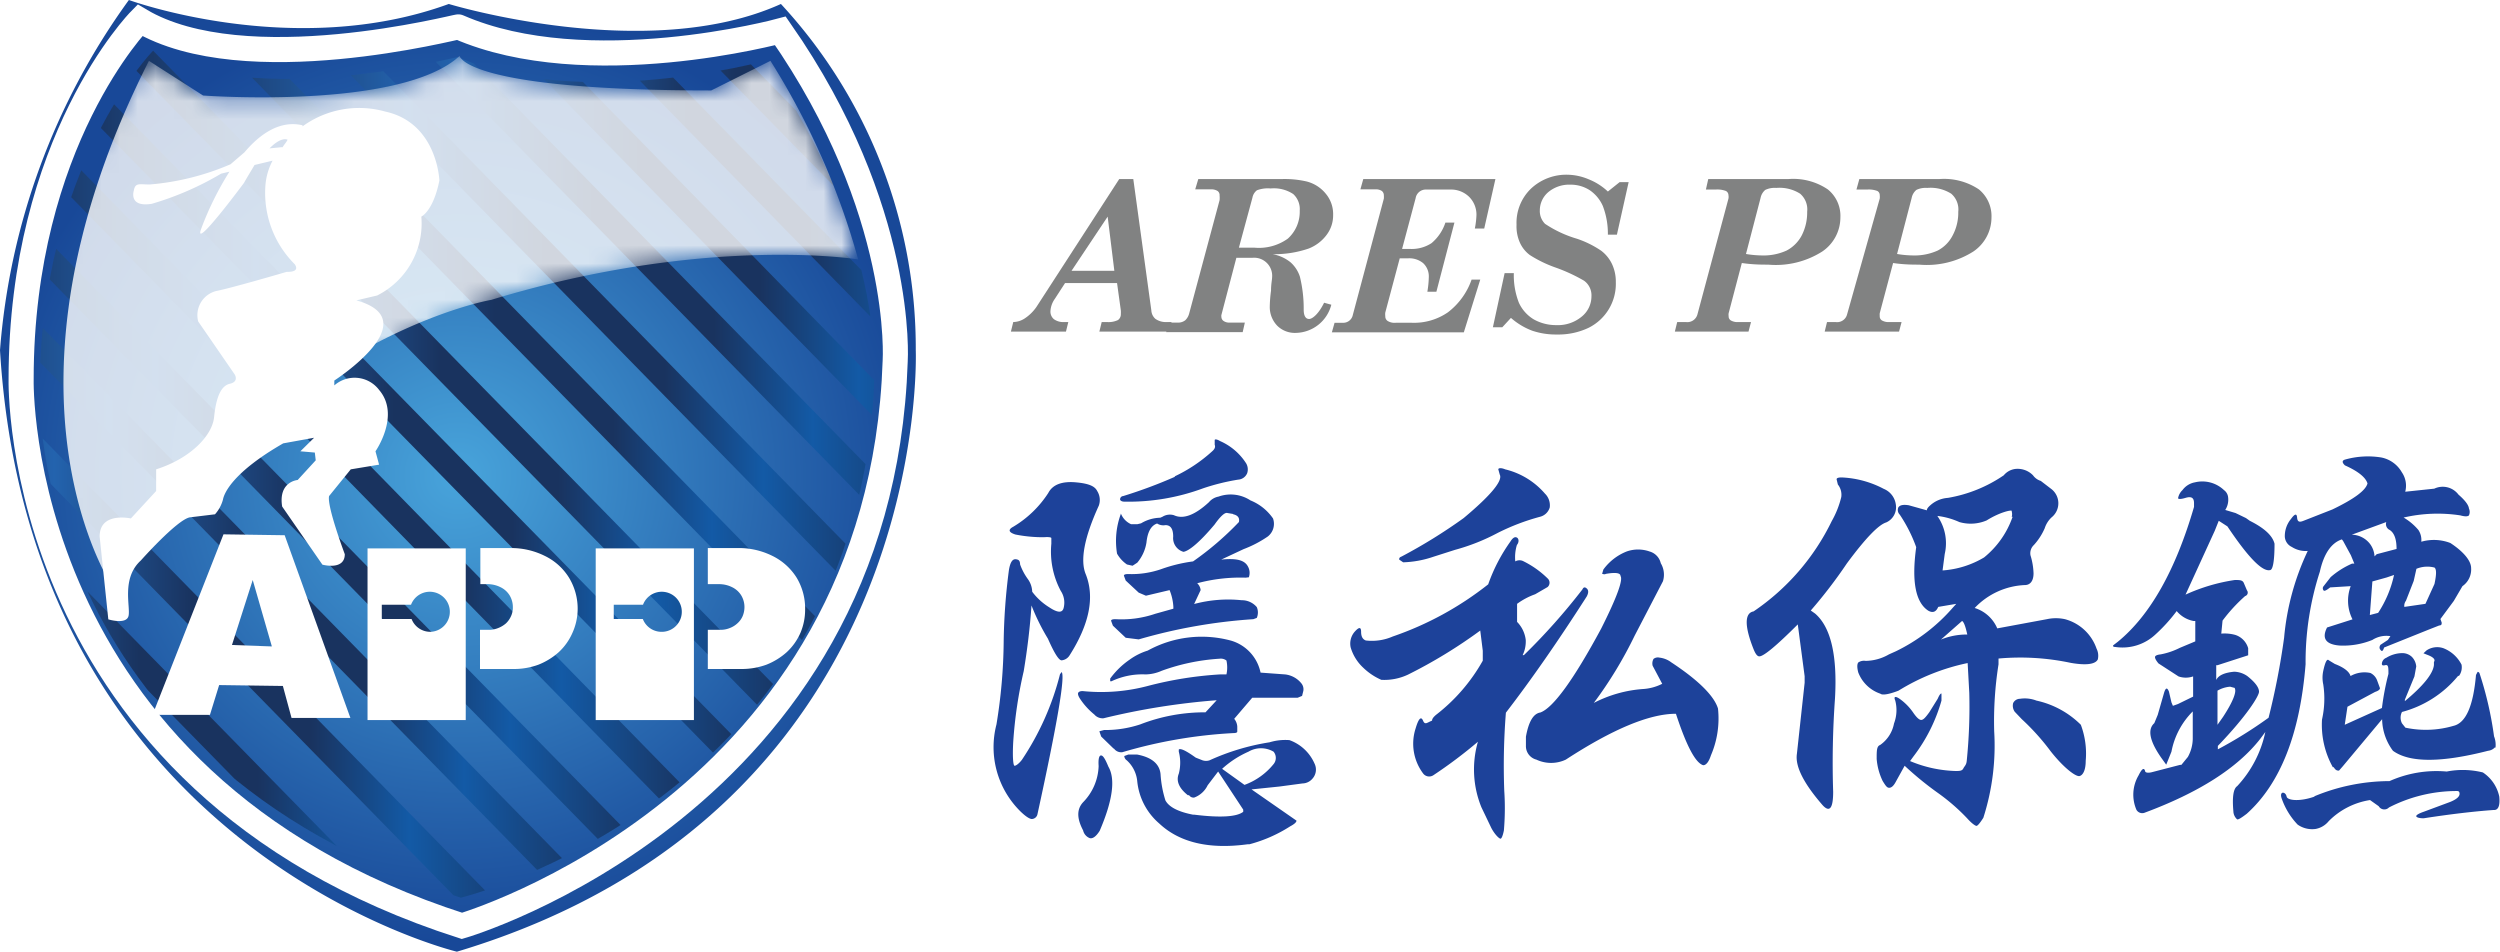 <svg xmlns="http://www.w3.org/2000/svg" xmlns:xlink="http://www.w3.org/1999/xlink" viewBox="0 0 138.49 52.72">
  <defs>
    <style>
      .cls-1 {
        fill: url(#linear-gradient);
        filter: url(#luminosity-noclip);
      }

      .cls-2, .cls-4 {
        fill: none;
      }

      .cls-3 {
        fill: url(#radial-gradient);
      }

      .cls-4 {
        stroke: #fff;
        stroke-width: 1.39px;
      }

      .cls-5 {
        clip-path: url(#clip-path);
      }

      .cls-6 {
        fill: url(#linear-gradient-2);
      }

      .cls-7 {
        fill: url(#linear-gradient-3);
      }

      .cls-8 {
        fill: url(#linear-gradient-4);
      }

      .cls-9 {
        fill: url(#linear-gradient-5);
      }

      .cls-10 {
        fill: url(#linear-gradient-6);
      }

      .cls-11 {
        fill: url(#linear-gradient-7);
      }

      .cls-12 {
        fill: url(#linear-gradient-8);
      }

      .cls-13 {
        fill: url(#linear-gradient-9);
      }

      .cls-14 {
        fill: url(#linear-gradient-10);
      }

      .cls-15 {
        fill: url(#linear-gradient-11);
      }

      .cls-16 {
        fill: url(#linear-gradient-12);
      }

      .cls-17 {
        fill: url(#linear-gradient-13);
      }

      .cls-18 {
        fill: url(#linear-gradient-14);
      }

      .cls-19 {
        fill: #818282;
      }

      .cls-20 {
        fill: #1d429a;
      }

      .cls-21, .cls-23 {
        fill: #fff;
      }

      .cls-22 {
        mask: url(#mask);
      }

      .cls-23 {
        opacity: 0.8;
      }
    </style>
    <linearGradient id="linear-gradient" x1="24.83" y1="5.64" x2="24.83" y2="37.31" gradientUnits="userSpaceOnUse">
      <stop offset="0" stop-color="#fff"/>
      <stop offset="1"/>
    </linearGradient>
    <radialGradient id="radial-gradient" cx="25.37" cy="26.36" r="25.87" gradientUnits="userSpaceOnUse">
      <stop offset="0" stop-color="#48a4db"/>
      <stop offset="1" stop-color="#184898"/>
    </radialGradient>
    <clipPath id="clip-path">
      <path class="cls-2" d="M8.48,2.81s-6.29,6.4-6.29,19c0,0-.53,20.25,23.34,27.92,0,0,22.16-5.43,22.91-28.88,0,0,.53-8-6.08-17.47,0,0-10.23,2.77-17-.22C25.31,3.13,14,6.12,8.48,2.81Z"/>
    </clipPath>
    <linearGradient id="linear-gradient-2" x1="7.26" y1="21.19" x2="43.67" y2="21.19" gradientTransform="translate(22.09 -11.77) rotate(44.39)" gradientUnits="userSpaceOnUse">
      <stop offset="0" stop-color="#19335f"/>
      <stop offset="0.26" stop-color="#2363ae"/>
      <stop offset="0.47" stop-color="#19335f"/>
      <stop offset="0.65" stop-color="#19335f"/>
      <stop offset="0.8" stop-color="#135aa6"/>
      <stop offset="1" stop-color="#19335f"/>
    </linearGradient>
    <linearGradient id="linear-gradient-3" x1="4.71" y1="23.74" x2="41.13" y2="23.74" gradientTransform="translate(23.17 -9.26) rotate(44.42)" xlink:href="#linear-gradient-2"/>
    <linearGradient id="linear-gradient-4" x1="1.96" y1="26.49" x2="38.38" y2="26.49" gradientTransform="translate(24.26 -6.56) rotate(44.35)" xlink:href="#linear-gradient-2"/>
    <linearGradient id="linear-gradient-5" x1="-0.88" y1="29.33" x2="35.54" y2="29.33" gradientTransform="translate(25.47 -3.75) rotate(44.41)" xlink:href="#linear-gradient-2"/>
    <linearGradient id="linear-gradient-6" x1="18.43" y1="10.02" x2="54.85" y2="10.02" gradientTransform="translate(17.43 -22.75) rotate(44.33)" xlink:href="#linear-gradient-2"/>
    <linearGradient id="linear-gradient-7" x1="15.88" y1="12.57" x2="52.3" y2="12.57" gradientTransform="translate(18.5 -20.25) rotate(44.36)" xlink:href="#linear-gradient-2"/>
    <linearGradient id="linear-gradient-8" x1="23.62" y1="4.83" x2="60.04" y2="4.83" gradientTransform="translate(15.35 -27.91) rotate(44.45)" xlink:href="#linear-gradient-2"/>
    <linearGradient id="linear-gradient-9" x1="21.07" y1="7.37" x2="57.49" y2="7.37" gradientTransform="translate(16.35 -25.36) rotate(44.36)" xlink:href="#linear-gradient-2"/>
    <linearGradient id="linear-gradient-10" x1="13.14" y1="15.31" x2="49.56" y2="15.31" gradientTransform="translate(19.65 -17.55) rotate(44.37)" xlink:href="#linear-gradient-2"/>
    <linearGradient id="linear-gradient-11" x1="10.29" y1="18.16" x2="46.71" y2="18.16" gradientTransform="translate(20.82 -14.75) rotate(44.36)" xlink:href="#linear-gradient-2"/>
    <linearGradient id="linear-gradient-12" x1="-3.43" y1="31.88" x2="32.99" y2="31.88" gradientTransform="translate(26.52 -1.24) rotate(44.4)" xlink:href="#linear-gradient-2"/>
    <linearGradient id="linear-gradient-13" x1="-6.46" y1="34.91" x2="29.95" y2="34.91" gradientTransform="translate(27.78 1.75) rotate(44.39)" xlink:href="#linear-gradient-2"/>
    <linearGradient id="linear-gradient-14" x1="-9.4" y1="37.85" x2="27.01" y2="37.85" gradientTransform="translate(29 4.65) rotate(44.41)" xlink:href="#linear-gradient-2"/>
    <filter id="luminosity-noclip" x="2.12" y="3.1" width="45.43" height="31.45" filterUnits="userSpaceOnUse" color-interpolation-filters="sRGB">
      <feFlood flood-color="#fff" result="bg"/>
      <feBlend in="SourceGraphic" in2="bg"/>
    </filter>
    <mask id="mask" x="2.12" y="3.1" width="45.43" height="31.45" maskUnits="userSpaceOnUse">
      <path class="cls-1" d="M5.32,34.55S-3.56,19.61,8.25,3.37l3,1.92s10.93.82,14.21-2.19c0,0,.27,1.91,13.94,1.91l3.28-1.64a41.31,41.31,0,0,1,4.86,11S39.08,13,27.22,16.61C27.22,16.61,14.32,20.48,5.32,34.55Z"/>
    </mask>
  </defs>
  <g id="圖層_3" data-name="圖層 3">
    <g>
      <path class="cls-3" d="M7.14,0s9.14,3.35,17.72.22c0,0,11,3.35,18.4,0A28.06,28.06,0,0,1,50.73,19.4s1,25.4-25.42,33.32c0,0-23.64-5.67-25.31-33.32A38,38,0,0,1,7.14,0Z"/>
      <path class="cls-4" d="M7.75,1.12S1.17,7.81,1.17,21c0,0-.56,22.27,24.42,30.29,0,0,23.19-6.76,24-31.29,0,0,.56-8.36-6.36-18.29,0,0-10.7,2.9-17.84-.22C25.36,1.45,13.55,4.57,7.75,1.12Z"/>
      <g class="cls-5">
        <path class="cls-2" d="M8.33,2.67S2,9.06,2,21.63c0,0-.53,20.85,23.34,28.52,0,0,22.16-6,22.91-29.47,0,0,.53-8-6.08-17.48,0,0-10.23,2.77-17-.21C25.16,3,13.87,6,8.33,2.67Z"/>
        <g>
          <rect class="cls-6" x="24.75" y="-4.12" width="1.44" height="50.62" transform="translate(-7.56 23.86) rotate(-44.39)"/>
          <rect class="cls-7" x="22.2" y="-1.57" width="1.44" height="50.62" transform="translate(-10.07 22.83) rotate(-44.42)"/>
          <rect class="cls-8" x="19.45" y="1.18" width="1.44" height="50.62" transform="translate(-12.77 21.65) rotate(-44.35)"/>
          <rect class="cls-9" x="16.61" y="4.02" width="1.44" height="50.62" transform="translate(-15.57 20.51) rotate(-44.41)"/>
          <rect class="cls-10" x="35.92" y="-15.29" width="1.44" height="50.62" transform="translate(3.43 28.46) rotate(-44.33)"/>
          <rect class="cls-11" x="33.37" y="-12.74" width="1.44" height="50.62" transform="translate(0.93 27.42) rotate(-44.36)"/>
          <rect class="cls-12" x="41.11" y="-20.48" width="1.44" height="50.62" transform="translate(8.59 30.68) rotate(-44.45)"/>
          <rect class="cls-13" x="38.57" y="-17.93" width="1.44" height="50.62" transform="translate(6.04 29.57) rotate(-44.36)"/>
          <rect class="cls-14" x="30.63" y="-10" width="1.44" height="50.62" transform="translate(-1.77 26.29) rotate(-44.37)"/>
          <rect class="cls-15" x="27.79" y="-7.15" width="1.44" height="50.62" transform="translate(-4.57 25.1) rotate(-44.36)"/>
          <rect class="cls-16" x="14.06" y="6.57" width="1.44" height="50.62" transform="translate(-18.08 19.44) rotate(-44.4)"/>
          <rect class="cls-17" x="11.03" y="9.61" width="1.44" height="50.62" transform="translate(-21.07 18.18) rotate(-44.39)"/>
          <rect class="cls-18" x="8.09" y="12.55" width="1.44" height="50.62" transform="translate(-23.97 16.97) rotate(-44.41)"/>
        </g>
      </g>
      <g>
        <path class="cls-19" d="M62,9.92h.78l1,7.28a.67.67,0,0,0,.22.46,1,1,0,0,0,.64.18h.26l-.14.53H60.9l.13-.53h.29a1.21,1.21,0,0,0,.61-.11.39.39,0,0,0,.16-.34,1.28,1.28,0,0,0,0-.19l-.21-1.52H59l-.57.88a1.3,1.3,0,0,0-.24.68.55.55,0,0,0,.19.44.88.88,0,0,0,.57.16h.23l-.13.53H56l.13-.53a1.2,1.2,0,0,0,.62-.19,2.38,2.38,0,0,0,.66-.64ZM61.36,12l-2,3h2.37Z"/>
        <path class="cls-19" d="M66.38,9.92H71a5.4,5.4,0,0,1,1.37.13,2,2,0,0,1,1.08.69,1.75,1.75,0,0,1,.4,1.17,1.79,1.79,0,0,1-.36,1.1,2.26,2.26,0,0,1-1,.76,5.8,5.8,0,0,1-2,.31,2.19,2.19,0,0,1,1,.45,1.8,1.8,0,0,1,.52.8,7.5,7.5,0,0,1,.21,1.82c0,.35.11.52.3.52s.54-.3.83-.9l.4.11a2.07,2.07,0,0,1-1.94,1.56,1.39,1.39,0,0,1-1.05-.39A1.49,1.49,0,0,1,70.34,17a7.4,7.4,0,0,1,.07-.9c0-.37.06-.61.06-.74a1,1,0,0,0-1.08-1.08h-.9l-.83,3.17a.3.3,0,0,0,0,.1.28.28,0,0,0,.12.23.56.56,0,0,0,.36.09h.82l-.12.53H64.6l.14-.53h.48a.64.64,0,0,0,.44-.13.8.8,0,0,0,.22-.39l1.68-6.26a1.22,1.22,0,0,0,0-.26.28.28,0,0,0-.11-.25.67.67,0,0,0-.4-.09h-.84Zm2.25,3.8h.86a2.75,2.75,0,0,0,1.85-.5A2,2,0,0,0,72,11.67a1.13,1.13,0,0,0-.36-.92,1.94,1.94,0,0,0-1.25-.31,1.74,1.74,0,0,0-.76.1.67.67,0,0,0-.25.41Z"/>
        <path class="cls-19" d="M75.52,9.92h7.32l-.62,2.74H81.7a4.55,4.55,0,0,0,.09-.76,1.39,1.39,0,0,0-.41-1,1.43,1.43,0,0,0-1-.4H79a.57.57,0,0,0-.58.48l-.75,2.81h.44a2,2,0,0,0,1.19-.32,2.5,2.5,0,0,0,.77-1.14h.5l-1,3.83h-.5a5.5,5.5,0,0,0,.08-.8,1,1,0,0,0-.31-.78,1.2,1.2,0,0,0-.83-.27h-.47l-.8,3a.71.71,0,0,0,0,.2.3.3,0,0,0,.13.27.73.73,0,0,0,.45.1h.89a3.3,3.3,0,0,0,2-.58,3.89,3.89,0,0,0,1.31-1.81H82l-.91,2.92H73.78l.15-.53h.44a.54.54,0,0,0,.57-.43L76.66,11a1.11,1.11,0,0,0,0-.17.31.31,0,0,0-.11-.25.59.59,0,0,0-.37-.09h-.82Z"/>
        <path class="cls-19" d="M89.07,10.61l.65-.52h.5L89.57,13h-.5a4.28,4.28,0,0,0-.28-1.59,2.06,2.06,0,0,0-.72-.87A1.94,1.94,0,0,0,87,10.23a1.81,1.81,0,0,0-1.24.42,1.33,1.33,0,0,0-.46,1,1,1,0,0,0,.29.75,6.43,6.43,0,0,0,1.75.82,5.46,5.46,0,0,1,1.36.67,2,2,0,0,1,.6.74,2.29,2.29,0,0,1,.21,1A2.72,2.72,0,0,1,88,18.16a3.89,3.89,0,0,1-1.75.37,4.07,4.07,0,0,1-1.37-.21,3.79,3.79,0,0,1-1.18-.71l-.48.52h-.52l.65-3h.51a4.18,4.18,0,0,0,.28,1.64,2.1,2.1,0,0,0,.82.92,2.51,2.51,0,0,0,1.26.32,2.06,2.06,0,0,0,1.4-.47,1.44,1.44,0,0,0,.54-1.12,1,1,0,0,0-.41-.87,9.28,9.28,0,0,0-1.58-.73,6.87,6.87,0,0,1-1.42-.69,1.75,1.75,0,0,1-.55-.68,2.21,2.21,0,0,1-.19-1,2.63,2.63,0,0,1,.8-2,2.86,2.86,0,0,1,2.07-.77A3.11,3.11,0,0,1,88,9.93,3.36,3.36,0,0,1,89.07,10.61Z"/>
        <path class="cls-19" d="M94.63,9.92h4.43a3.42,3.42,0,0,1,2.19.57,1.88,1.88,0,0,1,.7,1.56,2.28,2.28,0,0,1-1,1.88,4.8,4.8,0,0,1-3,.73c-.36,0-.84,0-1.46-.09l-.73,2.78a.45.45,0,0,0,0,.16.26.26,0,0,0,.12.24.74.74,0,0,0,.43.09H97l-.14.53H92.78l.13-.53h.48a.58.58,0,0,0,.64-.42L95.75,11a.54.54,0,0,0,0-.19.27.27,0,0,0-.14-.23,1.33,1.33,0,0,0-.56-.08H94.5Zm2.09,4.15a5.72,5.72,0,0,0,.85.08,3.09,3.09,0,0,0,1.4-.27,2,2,0,0,0,.84-.84,2.78,2.78,0,0,0,.3-1.31,1.15,1.15,0,0,0-.39-1,2.13,2.13,0,0,0-1.32-.32,1.21,1.21,0,0,0-.61.11.77.77,0,0,0-.26.44Z"/>
        <path class="cls-19" d="M103,9.92h4.42a3.47,3.47,0,0,1,2.2.57,1.91,1.91,0,0,1,.7,1.56,2.28,2.28,0,0,1-1,1.88,4.81,4.81,0,0,1-3,.73c-.35,0-.84,0-1.45-.09l-.74,2.78a.88.88,0,0,0,0,.16.26.26,0,0,0,.12.24.74.74,0,0,0,.43.09h.66l-.14.53h-4.12l.13-.53h.47a.57.57,0,0,0,.64-.42L104.13,11a.81.81,0,0,0,0-.19.26.26,0,0,0-.13-.23,1.33,1.33,0,0,0-.56-.08h-.6Zm2.09,4.15a5.61,5.61,0,0,0,.85.08,3.12,3.12,0,0,0,1.4-.27,1.93,1.93,0,0,0,.83-.84,2.67,2.67,0,0,0,.31-1.31,1.15,1.15,0,0,0-.39-1,2.14,2.14,0,0,0-1.33-.32,1.19,1.19,0,0,0-.6.11.77.77,0,0,0-.26.44Z"/>
      </g>
      <g>
        <path class="cls-20" d="M55.89,31.58c.07-.42.19-.62.38-.6s.23.1.24.29a3.21,3.21,0,0,0,.43.81,1.26,1.26,0,0,1,.24.7,3.42,3.42,0,0,0,.94.86c.48.32.75.33.81,0a1.17,1.17,0,0,0-.17-.91,4.63,4.63,0,0,1-.52-2.61v-.31c0-.05-.17-.07-.41-.05a7.82,7.82,0,0,1-1.58-.15c-.38-.12-.42-.27-.12-.43a5.91,5.91,0,0,0,1.94-1.87c.24-.46.75-.66,1.53-.59s1.06.24,1.18.48a.93.93,0,0,1,.09.81q-1.21,2.65-.72,3.81.75,1.9-.91,4.5a.58.58,0,0,1-.43.26c-.16,0-.41-.41-.76-1.2a11.93,11.93,0,0,1-.91-1.84c-.08,1.21-.23,2.43-.43,3.64a24.43,24.43,0,0,0-.58,3.9c-.05.88,0,1.33.07,1.34s.25-.12.41-.33a15.16,15.16,0,0,0,2.11-4.74l.09-.12q.31.33-1.34,7.88a.33.33,0,0,1-.31.26c-.11,0-.32-.12-.62-.41a5,5,0,0,1-1.34-4.83,29.63,29.63,0,0,0,.4-4.6A33.52,33.52,0,0,1,55.89,31.58ZM61,41.85c.11,0,.24.23.4.62.4.69.24,1.87-.48,3.55-.2.32-.39.45-.55.41A.6.6,0,0,1,60,46c-.35-.66-.36-1.17,0-1.56a3,3,0,0,0,.86-2C60.83,42,60.9,41.84,61,41.85Zm.69-.38L61,40.8l-.1-.29.26-.07a6.16,6.16,0,0,0,2-.31,9.85,9.85,0,0,1,3.62-.67l.62-.67v0a39,39,0,0,0-6.27,1,.61.61,0,0,1-.51-.21,3.87,3.87,0,0,1-.79-.87c-.11-.17-.14-.29-.09-.35s.15-.09.31-.07A10.07,10.07,0,0,0,63.58,38a20.6,20.6,0,0,1,4-.64h.36a1.8,1.8,0,0,0,0-.77.51.51,0,0,0-.38-.1,11.42,11.42,0,0,0-3.21.67,2.29,2.29,0,0,1-.89.2,4,4,0,0,0-1.89.38h-.07v-.15a4.45,4.45,0,0,1,1.08-1.05,3.43,3.43,0,0,1,1-.5,6.2,6.2,0,0,1,4.62-.55,2.34,2.34,0,0,1,1.63,1.77l1.36.1a1.35,1.35,0,0,1,.92.52.52.52,0,0,1,.09.39l-.07.28-.24.1H69.37l-1,1.17a.74.74,0,0,1,.17.43l0,.27q0,.09-.21.09a26.55,26.55,0,0,0-6.16,1.06A.5.5,0,0,1,61.71,41.47Zm6.61-13L68,28.42c-.14-.05-.38.16-.72.64-.84,1-1.42,1.46-1.72,1.51h0a.79.79,0,0,1-.57-.84c0-.43-.14-.64-.43-.64A.63.63,0,0,1,64.1,29c-.33.11-.53.46-.59,1.05A2.28,2.28,0,0,1,63,31.17l-.26.17-.31-.07a1.79,1.79,0,0,1-.55-.6,4.32,4.32,0,0,1,.21-2.2l0-.08,0,.05a1.08,1.08,0,0,0,.57.6H63l.21-.05a2.15,2.15,0,0,1,1.06-.31l.12-.05a.78.78,0,0,1,.64-.09c.51.24,1.16,0,1.94-.72a.91.91,0,0,1,.53-.31,2,2,0,0,1,1.77.21,2.79,2.79,0,0,1,1.25,1,.89.89,0,0,1-.29,1,6.29,6.29,0,0,1-1.34.7L67.65,31c.78-.08,1.28,0,1.48.38a.72.72,0,0,1,.05.6L69,32a9.24,9.24,0,0,0-2.68.31.59.59,0,0,1,.19.38l-.36.77a7.26,7.26,0,0,1,2.63-.21,1.08,1.08,0,0,1,.84.38.75.75,0,0,1,0,.6l-.19.07a29.65,29.65,0,0,0-6.35,1.12l-.72-.09-.71-.67-.1-.27q0-.09.24-.09A5.77,5.77,0,0,0,64,34l1-.28,0-.1a2.87,2.87,0,0,0-.21-.93L63.48,33l-.4-.17-.72-.67-.1-.27q0-.09.24-.09a5,5,0,0,0,1.82-.27,8.46,8.46,0,0,1,1.77-.43,16.69,16.69,0,0,0,2.54-2.18C68.68,28.7,68.58,28.55,68.32,28.49Zm-3.23-2.08A8.38,8.38,0,0,0,67.15,25c.14-.12.19-.24.14-.36v-.26c0-.06.13-.05.29.05A3.26,3.26,0,0,1,69,25.62a.66.66,0,0,1,.09.59.58.58,0,0,1-.5.36,12,12,0,0,0-1.94.48,11.9,11.9,0,0,1-4.36.74c-.14,0-.22-.05-.24-.11a.18.18,0,0,1,.17-.2A26.51,26.51,0,0,0,65.09,26.41ZM71.43,41a2.4,2.4,0,0,1,1.39,1.3.75.75,0,0,1-.12.84.74.74,0,0,1-.55.26l-1.27.17-1.55.16,2.49,1.73c0,.09-.13.2-.34.31a7.92,7.92,0,0,1-2.27,1h-.1c-2.14.29-3.77-.1-4.89-1.15A3.54,3.54,0,0,1,63,43.29a1.79,1.79,0,0,0-.58-1.17.31.31,0,0,1-.14-.24l.22-.08H63q1.2.23,1.29,1.08a6,6,0,0,0,.27,1.46c.2.37.71.63,1.53.79h.07c1.45.18,2.36.12,2.71-.16v-.12l-1.39-2.11-.58.76a1.35,1.35,0,0,1-.74.68.29.29,0,0,1-.29-.13h-.07c-.49-.39-.66-.79-.5-1.19a2.41,2.41,0,0,0,0-1.22v-.12c.1-.08.41.07.94.45l.38.15a.61.61,0,0,0,.38,0,12.8,12.8,0,0,1,3.33-1A3,3,0,0,1,71.43,41ZM67.7,42.59l1.24.89a3.71,3.71,0,0,0,1.61-1.15.54.54,0,0,0,0-.69,1.37,1.37,0,0,0-1.39,0A5.37,5.37,0,0,0,67.7,42.59Z"/>
        <path class="cls-20" d="M83.31,46c-.06.3-.13.46-.19.46s-.3-.2-.51-.6l-.55-1.15a5.55,5.55,0,0,1-.19-3.62,26,26,0,0,1-2.46,1.85.42.42,0,0,1-.58-.1,2.75,2.75,0,0,1-.41-2.49c.16-.54.3-.69.41-.43s.22.11.5,0v0c0-.1.08-.2.22-.32a9.92,9.92,0,0,0,2.59-3v-.55L82,34.93a27.3,27.3,0,0,1-4,2.44,3.07,3.07,0,0,1-1.48.29,3.37,3.37,0,0,1-1-.67,2.49,2.49,0,0,1-.7-1.13,1,1,0,0,1,.22-.86c.24-.27.36-.28.36,0s.1.42.26.48a2.88,2.88,0,0,0,1.49-.22,17.88,17.88,0,0,0,5.29-2.89A9.49,9.49,0,0,1,83.67,30c.13-.21.25-.28.36-.22s.13.25,0,.41a2.35,2.35,0,0,0-.09.91.47.47,0,0,1,.47,0,5.18,5.18,0,0,1,1.32.94.32.32,0,0,1,0,.48l-.69.4a3.88,3.88,0,0,0-1,.53v1a1.71,1.71,0,0,1,.48,1,1.75,1.75,0,0,1-.17.84l.07,0a34.7,34.7,0,0,0,3.24-3.64c.06-.13.14-.14.24-.05s.11.23,0,.44q-2.37,3.7-4.48,6.44a37.42,37.42,0,0,0-.09,4.33A14.51,14.51,0,0,1,83.31,46ZM81.08,28.7c1.52-1.27,2.18-2.08,2-2.41L83,26c0-.08.17-.09.38,0a4.21,4.21,0,0,1,2.2,1.34.91.91,0,0,1,.27.77.75.75,0,0,1-.55.52,12.32,12.32,0,0,0-2.33.89,11.36,11.36,0,0,1-2.37.94l-1.19.38a5.65,5.65,0,0,1-1.68.31L77.51,31c0-.07,0-.12.13-.17A29.23,29.23,0,0,0,81.08,28.7Zm8.69,3.21q0-.26-.81-.12c-.09.05-.17,0-.21,0l.07-.24a2.93,2.93,0,0,1,1.29-1,1.9,1.9,0,0,1,1.27,0,.88.88,0,0,1,.62.65,1.23,1.23,0,0,1,.12,1l-1.56,3a22.94,22.94,0,0,1-2.27,3.74A7,7,0,0,1,91,38.17a2.72,2.72,0,0,0,1.08-.29h0l-.53-1a.51.51,0,0,1,.05-.38.39.39,0,0,1,.33-.07,1.32,1.32,0,0,1,.65.26c1.52,1,2.38,1.87,2.59,2.56a5.16,5.16,0,0,1-.39,2.59c-.12.37-.27.55-.43.55-.43-.13-.93-1.08-1.51-2.85-1.48,0-3.52.86-6.1,2.54a1.91,1.91,0,0,1-1.63,0,.77.77,0,0,1-.58-.77v-.5c.15-.83.41-1.28.8-1.34.71-.26,1.84-1.81,3.37-4.65C89.57,33.09,89.92,32.12,89.77,31.91Z"/>
        <path class="cls-20" d="M102,27.53a.91.91,0,0,0-.19-.69l-.07-.29c0-.08.14-.11.33-.1a5.49,5.49,0,0,1,2.28.63,1.09,1.09,0,0,1,.67.86.92.92,0,0,1-.53,1c-.43.13-1.16.89-2.18,2.27a26.83,26.83,0,0,1-2,2.61l.24.17q1.31,1.13,1.1,4.72a49.68,49.68,0,0,0-.1,5.15c0,.91-.19,1.16-.57.76q-1.59-1.82-1.44-2.85l.43-3.95v-.36l-.38-2.87q-1.77,1.77-2.13,1.77c-.12,0-.22-.15-.32-.4-.51-1.28-.5-2,0-2.09a12.77,12.77,0,0,0,4.33-5A5.12,5.12,0,0,0,102,27.53Zm7,9.2a11.9,11.9,0,0,0-3.83,1.53c-.54.21-.9.26-1,.17a2,2,0,0,1-1.23-1.18c-.07-.27-.07-.45,0-.55a.56.56,0,0,1,.41-.09,2.64,2.64,0,0,0,1.29-.36l.38-.17a9.9,9.9,0,0,0,3.16-2.42l.19-.21-1,.17c-.12.28-.3.35-.55.21-.71-.46-.93-1.63-.67-3.52a8.2,8.2,0,0,0-.91-1.8.36.36,0,0,1-.08-.4c.08-.13.27-.17.58-.12l1,.28c0-.08.06-.16.17-.26a1.63,1.63,0,0,1,1-.43,7.79,7.79,0,0,0,3.09-1.25,1,1,0,0,1,.62-.35,1.19,1.19,0,0,1,1,.35.83.83,0,0,0,.43.31l.6.46a1,1,0,0,1,0,1.56,1.41,1.41,0,0,0-.38.6,3.38,3.38,0,0,1-.6.93.63.63,0,0,0-.19.57,3.76,3.76,0,0,1,.17,1c0,.44-.2.65-.48.65a4.06,4.06,0,0,0-2.78,1.27,2,2,0,0,1,1.25,1.13l2.75-.51a2.35,2.35,0,0,1,1,0,2.55,2.55,0,0,1,1.75,1.63.88.88,0,0,1,.07.6c-.14.27-.64.34-1.5.19a13.45,13.45,0,0,0-4-.24v.32a20.2,20.2,0,0,0-.24,3.71,13.09,13.09,0,0,1-.6,4.79c-.19.3-.32.45-.38.45s-.25-.12-.51-.41a11,11,0,0,0-1.65-1.43,17.93,17.93,0,0,1-1.82-1.49h0l-.52.94c-.11.19-.22.28-.34.28s-.2-.12-.36-.38a3.45,3.45,0,0,1-.33-1.22c0-.45,0-.7.19-.77a1.86,1.86,0,0,0,.77-1.19,2.09,2.09,0,0,0,.07-1.27c-.1-.23,0-.26.24-.1a3.06,3.06,0,0,1,.77.79c.19.27.34.4.45.38s.22-.14.43-.43l.46-.74c.09-.21.16-.3.21-.29l0,.39A9.17,9.17,0,0,1,106,41.9l-.19.26a7,7,0,0,0,2.51.55c.23,0,.37,0,.44-.14s.17-.19.19-.43a29.69,29.69,0,0,0,.14-3.76Zm2.44-8.1c.05-.16,0-.27,0-.33s-.62.05-1.39.53a2.25,2.25,0,0,1-1.51.09,4.15,4.15,0,0,0-1.22-.34,2.63,2.63,0,0,1,.41,2.11l-.12.91a5.16,5.16,0,0,0,2.3-.72A5,5,0,0,0,111.49,28.63Zm-3.92,6.8a3.75,3.75,0,0,1,1.46-.28c-.1-.45-.19-.7-.29-.75Zm4.09,4a.58.58,0,0,1-.09-.48.42.42,0,0,1,.38-.24,1.78,1.78,0,0,1,.91.1,5,5,0,0,1,2.46,1.34,4.55,4.55,0,0,1,.27,2c0,.51-.15.79-.34.84s-.84-.41-1.6-1.37A12.86,12.86,0,0,0,112,39.84Z"/>
        <path class="cls-20" d="M131.87,36c-.08-.09-.06-.19,0-.28l.41-.27.14-.21a1.44,1.44,0,0,0-1,.21,4.28,4.28,0,0,1-1.82.31c-.75-.06-1-.39-.69-1l1.41-.45v0a2.28,2.28,0,0,1-.1-1.84l-1.14.07c-.2.16-.32.22-.36.17a.18.18,0,0,1,0-.24l.39-.5a4.54,4.54,0,0,1,1.19-.75l.12,0-.19-.46-.43-.79-.07-.09c-.58.19-1,.79-1.22,1.79a16.21,16.21,0,0,0-.79,5.13c-.31,3.84-1.39,6.6-3.26,8.28-.29.22-.46.33-.53.31a.62.62,0,0,1-.21-.45c-.07-.78,0-1.25.21-1.39a6.29,6.29,0,0,0,1.56-3l-.29.39q-1.89,2.41-6.42,4.09a.37.37,0,0,1-.43-.17,2.11,2.11,0,0,1,.12-1.91q.27-.55.36-.24c0,.09.15.12.36.07l1.58-.41.07,0,.36-.44a2.14,2.14,0,0,0,.27-1V39.41a4.27,4.27,0,0,0-1.18,2.23l-.29.72-.28-.39c-.64-.92-.77-1.56-.38-1.91l.19-.46.35-1.22c.09-.29.17-.31.27-.07l.14.6.08.19.28-.1.84-.41V37.47a1.22,1.22,0,0,1-.81,0l-1.11-.72c-.14-.17-.2-.29-.19-.36s.12-.12.31-.14a4,4,0,0,0,1.06-.36l.86-.36,0-.22V34.4h-.1a1.6,1.6,0,0,1-.93-.55,9.18,9.18,0,0,1-1.18,1.3,2.67,2.67,0,0,1-2.22.69q-.15,0-.12-.09l.26-.2c1.81-1.48,3.21-4,4.22-7.47l0-.21c0-.29-.14-.39-.47-.29s-.43.06-.41,0a.82.82,0,0,1,.24-.43,1.1,1.1,0,0,1,.69-.43,1.74,1.74,0,0,1,1.61.43.56.56,0,0,1,.23.41,1.05,1.05,0,0,1-.16.69l.57.17.58.28.21.15c.8.4,1.26.82,1.37,1.27,0,1-.1,1.44-.24,1.46-.43.11-1.22-.7-2.37-2.42l-.48-.31-.22.55-1.62,3.54a10.14,10.14,0,0,1,2.73-.81c.27,0,.43,0,.5.17l.17.4a.2.2,0,0,1-.1.32,9,9,0,0,0-1.25,1.36l-.07.72a2.24,2.24,0,0,1,.77.07,1.09,1.09,0,0,1,.72.74v.39l-1.7.55-.07,0,0,.82c.12-.26.46-.41,1-.46a1.34,1.34,0,0,1,.72.24c.43.34.65.63.65.87s-.7,1.36-2.28,3v.19a24.13,24.13,0,0,0,2.81-1.75,40.6,40.6,0,0,0,.86-4.43,14.12,14.12,0,0,1,1.31-4.81,1.43,1.43,0,0,1-.88-.22.67.67,0,0,1-.39-.65,1.49,1.49,0,0,1,.34-.9c.21-.29.32-.32.34-.08s.12.28.38.17l1.58-.62c1.2-.58,1.84-1.05,1.94-1.44-.1-.33-.51-.67-1.25-1-.17-.16-.16-.27,0-.32a4.67,4.67,0,0,1,2-.12,1.68,1.68,0,0,1,1.15.82,1.31,1.31,0,0,1,.19,1.08l1.61-.17a1.09,1.09,0,0,1,1.34.33c.37.32.56.58.58.77a.46.46,0,0,1,0,.38c-.07.07-.23.07-.48,0a8.35,8.35,0,0,0-3.14.12,3.16,3.16,0,0,1,.82.69,1,1,0,0,1,.16.65,2.54,2.54,0,0,1,1.61.07c.76.5,1.15,1,1.15,1.39a1.12,1.12,0,0,1-.48,1l-.48.82-.74,1,.07.2c0,.09,0,.15-.14.16l-.56.22-2.49,1C132,36.09,131.94,36.1,131.87,36Zm-8.07,2.11-.26-.07a1.65,1.65,0,0,0-.7.22l0,1.89.31-.44C123.7,38.87,123.9,38.33,123.8,38.14Zm4.41,6a10.92,10.92,0,0,1,4.16-.84,6.38,6.38,0,0,1,3.17-.53,4.61,4.61,0,0,1,2,.05,2.12,2.12,0,0,1,.91,1.34c.05.51-.06.76-.31.74-1,.07-2.33.22-3.88.46-.27,0-.41-.06-.41-.12s.15-.15.41-.24l1.48-.55c.36-.15.52-.3.51-.46s-.1-.14-.24-.14a8.2,8.2,0,0,0-3.67.91.36.36,0,0,1-.57-.07l-.48-.34A4.1,4.1,0,0,0,129,45.49a1.22,1.22,0,0,1-.72.43,1.4,1.4,0,0,1-1-.24,4,4,0,0,1-.87-1.41c-.07-.18-.06-.29,0-.34s.22,0,.26.2S127.35,44.43,128.21,44.13Zm10-2.71a.6.6,0,0,1-.38.19q-3.9,1-5.27,0a3,3,0,0,1-.6-1.75l-2.18,2.61-.21.24c-.08,0-.18,0-.29-.19l-.05,0a4.82,4.82,0,0,1-.6-2.64,5.26,5.26,0,0,0,.07-1.94,1.77,1.77,0,0,1,0-.76c.11-.5.21-.69.31-.58l.33.2c.52.2.8.43.87.67a1.56,1.56,0,0,1,1.1-.17.75.75,0,0,1,.38.43l.15.41q0,.12-.27.21l-1.53.82-.15,1,2.06-.93a14.6,14.6,0,0,1,.36-1.89c0-.37,0-.53-.19-.48s-.18-.06-.17-.12a.38.38,0,0,1,.24-.29,1.72,1.72,0,0,1,.87-.26.77.77,0,0,1,.55.21.87.87,0,0,1,.24.53l-.1.55-.53,1.29v.08c1-.83,1.56-1.51,1.61-2v-.17c.09-.12,0-.26-.38-.4l-.2-.08.17-.16a1.06,1.06,0,0,1,.94-.12,1.91,1.91,0,0,1,1,.91.81.81,0,0,1-.14.62l-.05,0a6,6,0,0,1-3.11,2,.69.69,0,0,0,0,.63l.19.24a5.43,5.43,0,0,0,2.66-.1c.69-.16,1.1-1.1,1.25-2.82l.09-.17q.09,0,.12.12a19.59,19.59,0,0,1,.79,3.45A1.3,1.3,0,0,1,138.24,41.42Zm-7.93-11.78a1.31,1.31,0,0,1,1,.5,1.28,1.28,0,0,1,.26.7l.12-.12,1.1-.29c0-.57-.14-.93-.43-1.08a.36.36,0,0,1-.14-.41Zm1,4.45.46-.12a6.18,6.18,0,0,0,.88-2.1l-.41.14-.79.22Zm2-.79a.47.47,0,0,0-.09.34l1.17-.17.5-1.1c.11-.51.12-.82,0-.91a1.58,1.58,0,0,0-1,.07l-.15.67Z"/>
      </g>
      <path class="cls-21" d="M24.34,10s-.11-3.19-3-3.82A5.34,5.34,0,0,0,16.76,7l0-.06c-1.24-.29-2.34.46-3.22,1.5l-.77.66a14.24,14.24,0,0,1-4.48,1.12c-.57,0-.8-.12-.88.35,0,0-.3.93,1,.72a16.75,16.75,0,0,0,3.84-1.67l.46-.11a17.3,17.3,0,0,0-1.56,3.15c-.5,1.34,2.36-2.52,2.36-2.52.21-.37.41-.69.59-1l1-.24a3.49,3.49,0,0,0-.39,1.29,5.57,5.57,0,0,0,1.61,4.44s.38.45-.44.43c0,0-3.1.91-3.9,1.06a1.38,1.38,0,0,0-1,1.69L13,20.74s.26.4-.27.52-.77.85-.87,1.85S10.59,25.38,8.65,26l0,1.2-1.4,1.52s-1.73-.39-1.73,1L6,34.31s1,.31,1.12-.19-.41-2.08.68-3.07c0,0,2-2.25,2.71-2.39l1.4-.17a2,2,0,0,0,.44-.81c.07-.39.59-1.54,3.34-3.12l1.71-.31-.76.75.8.07.05.43-1,1.09s-1.08.08-.86,1.47l2.23,3.22s1.24.34,1.24-.58c0,0-1-2.66-.87-3.22L19.43,26,21,25.74l-.2-.74s1.4-2,.2-3.4a1.7,1.7,0,0,0-2.48-.25l0-.27s5.19-3.34,1.22-4.44l1.15-.27A4.46,4.46,0,0,0,23.34,12S24,11.7,24.34,10Zm-8.7-1.85-.71.07c.51-.52.85-.55,1-.48C15.85,7.91,15.74,8,15.64,8.18Z"/>
      <g class="cls-22">
        <path class="cls-23" d="M6.34,32.69S-1.14,21.93,8.25,3.37l3,1.92s10.93.82,14.21-2.19c0,0,.27,1.91,13.94,1.91l3.28-1.64a41.31,41.31,0,0,1,4.86,11S39.08,13,27.22,16.61C27.22,16.61,15.35,18.62,6.34,32.69Z"/>
      </g>
      <path class="cls-21" d="M15.67,38l-3.53-.05-.51,1.65-3.18,0,3.93-10,3.39.05,3.64,10.12-3.26,0Zm-.61-2.19L14,32.13l-1.15,3.6Z"/>
      <path class="cls-21" d="M44.13,32a3.29,3.29,0,0,0-1.33-1.2,4.18,4.18,0,0,0-1.92-.44H39.21v2h.62a1.6,1.6,0,0,1,.73.17,1.21,1.21,0,0,1,.5.45,1.26,1.26,0,0,1,.18.66,1.3,1.3,0,0,1-.1.49,1.14,1.14,0,0,1-.29.4,1.29,1.29,0,0,1-.42.26,1.34,1.34,0,0,1-.52.1h-.7v2.17h1.88a4,4,0,0,0,1.37-.24,3.76,3.76,0,0,0,1.13-.7,3.19,3.19,0,0,0,.75-1.06,3.25,3.25,0,0,0,.26-1.28A3.3,3.3,0,0,0,44.13,32Z"/>
      <path class="cls-21" d="M33,30.38v9.51h5.44V30.38ZM36.61,35a1.11,1.11,0,0,1-1-.71H34v-.79h1.62a1.11,1.11,0,1,1,1,1.5Z"/>
      <path class="cls-21" d="M31.52,32a3.23,3.23,0,0,0-1.33-1.2,4.18,4.18,0,0,0-1.92-.44H26.61v2H27a1.6,1.6,0,0,1,.73.17,1.21,1.21,0,0,1,.5.45,1.26,1.26,0,0,1,.18.66,1.13,1.13,0,0,1-.1.49,1.26,1.26,0,0,1-.28.4,1.45,1.45,0,0,1-.43.26,1.34,1.34,0,0,1-.52.1h-.49v2.17h1.87a3.91,3.91,0,0,0,1.37-.24,3.76,3.76,0,0,0,1.13-.7,3.19,3.19,0,0,0,.75-1.06A3.25,3.25,0,0,0,32,33.77,3.3,3.3,0,0,0,31.52,32Z"/>
      <path class="cls-21" d="M20.36,30.38v9.51H25.8V30.38ZM23.8,35a1.11,1.11,0,0,1-1-.71H21.15v-.79h1.62a1.11,1.11,0,1,1,1,1.5Z"/>
    </g>
  </g>
</svg>
